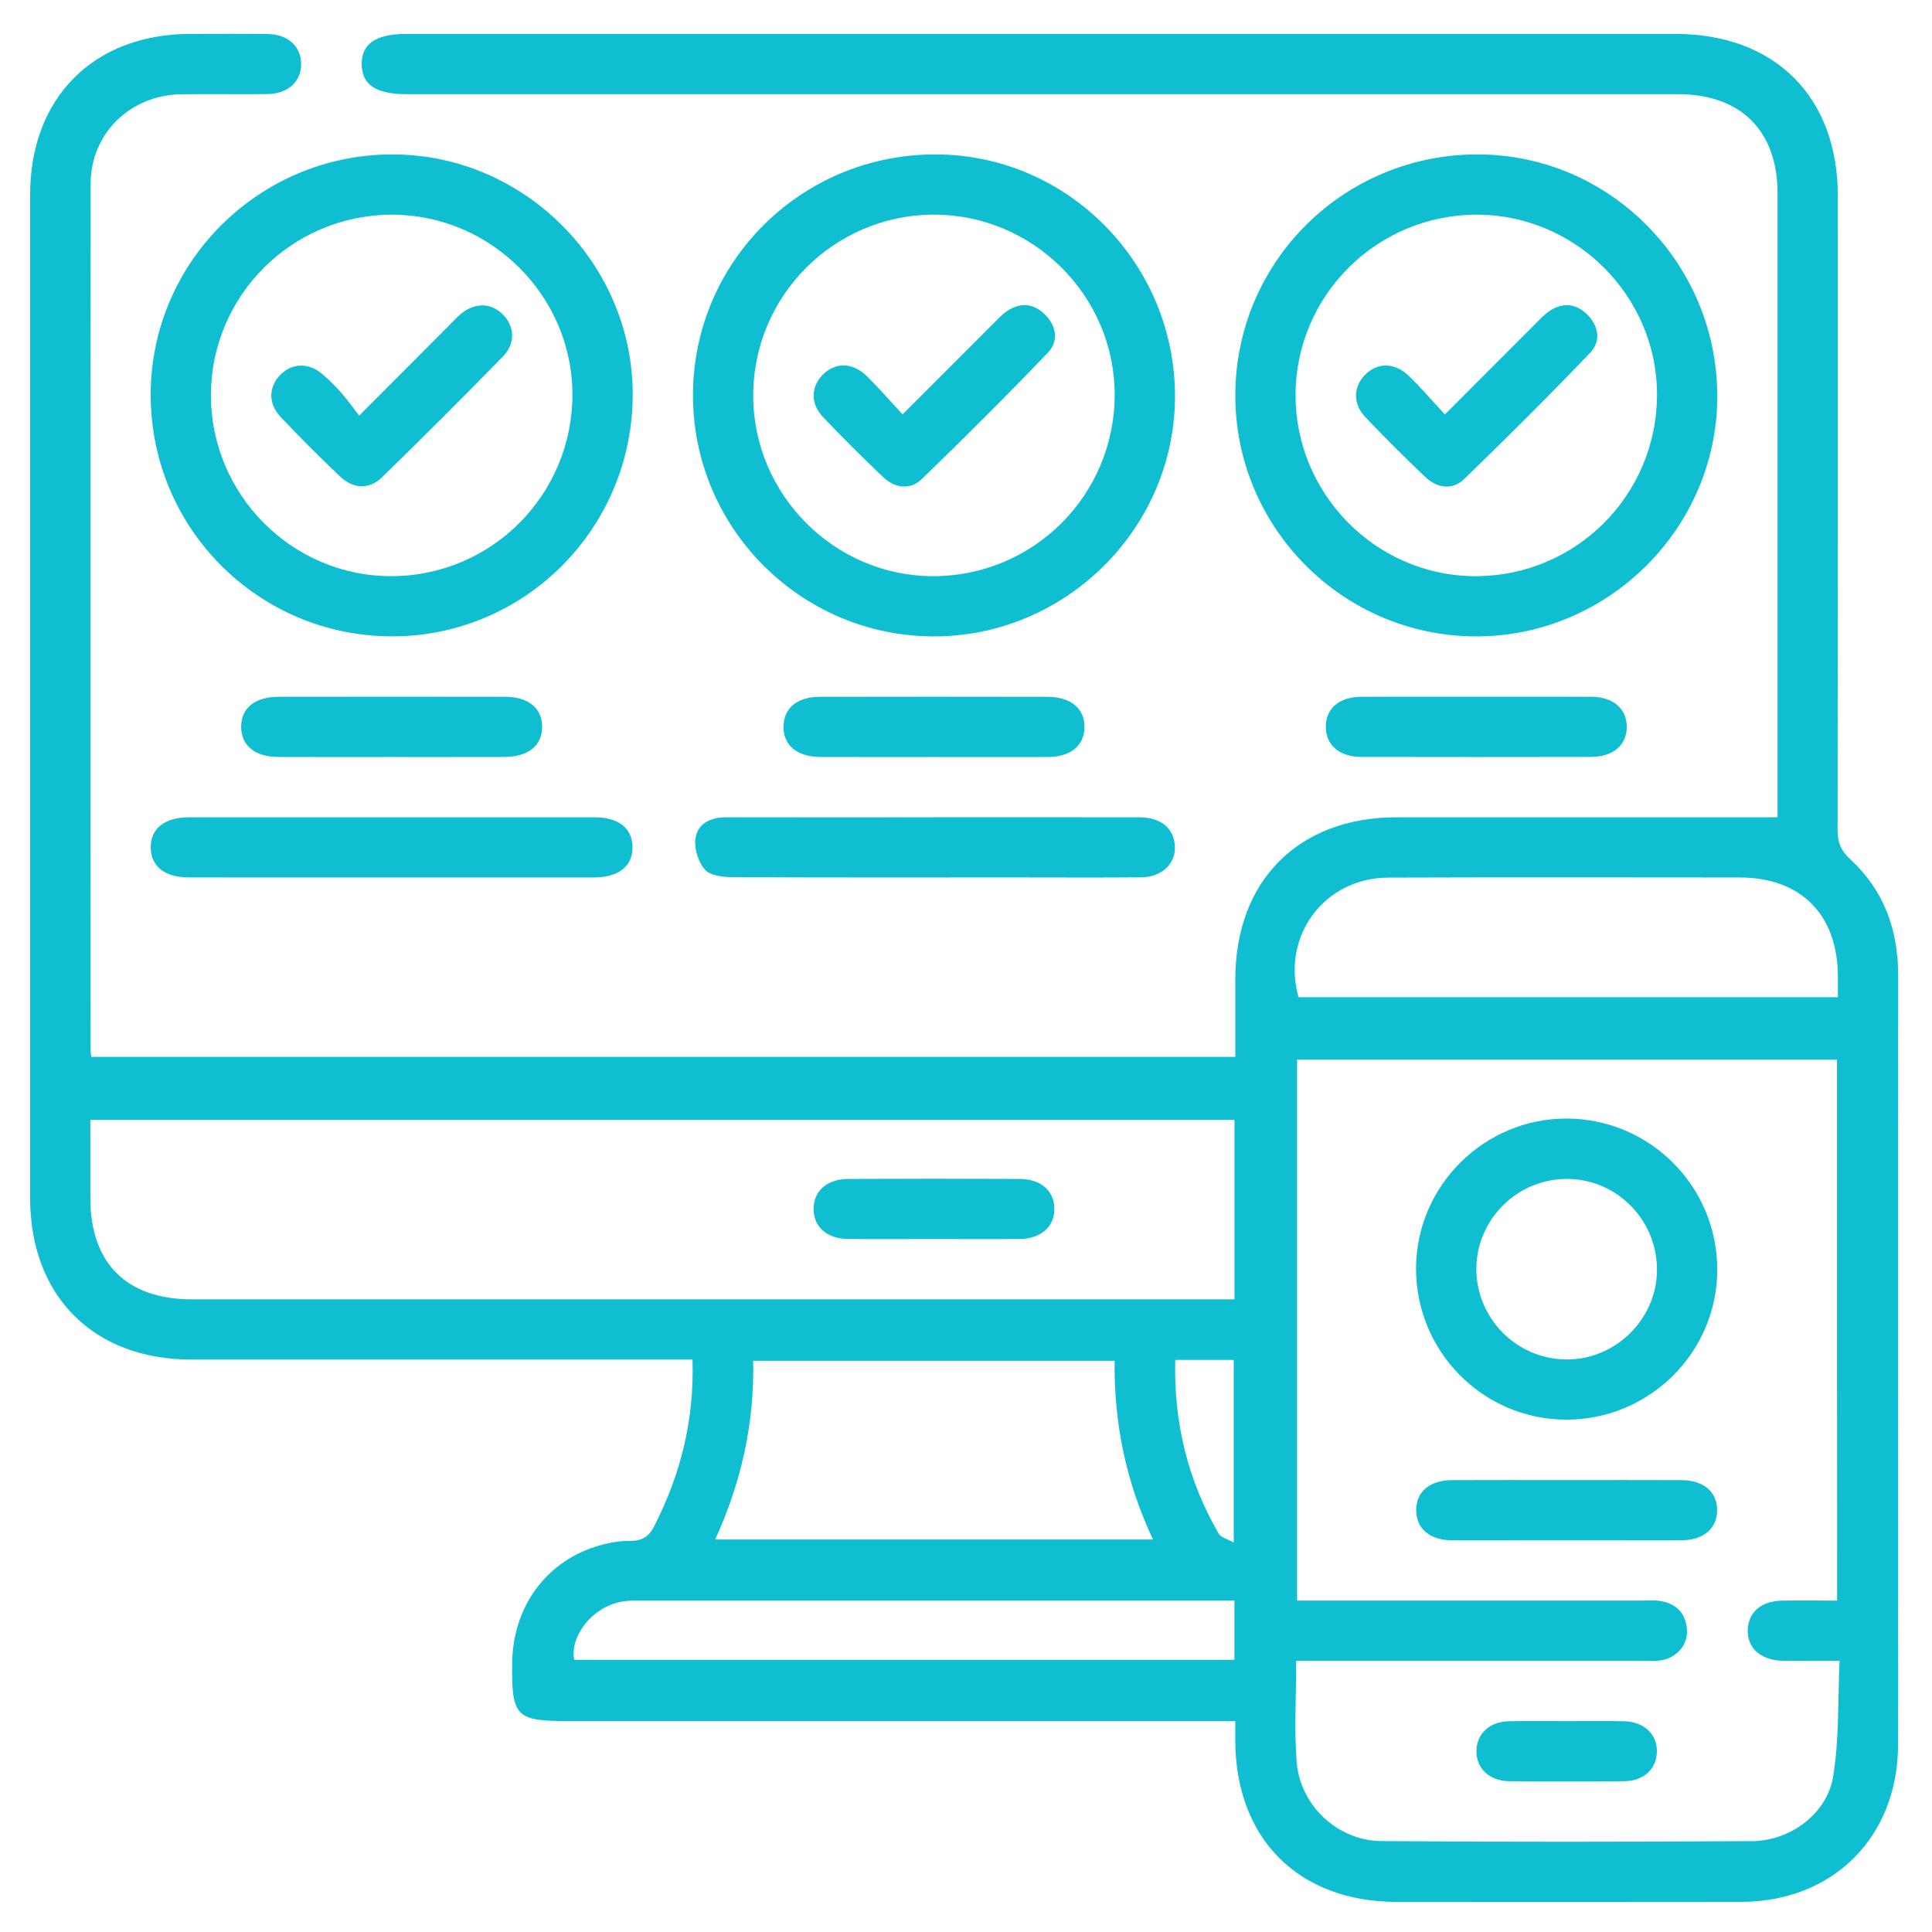 <svg width="80" height="80" viewBox="0 0 80 80" fill="none" xmlns="http://www.w3.org/2000/svg">
<path d="M51.15 71.267C50.752 71.267 50.446 71.267 50.139 71.267C41.277 71.267 32.416 71.267 23.554 71.267C21.356 71.267 21.183 71.09 21.208 68.856C21.235 66.598 22.546 64.731 24.623 64.056C25.085 63.906 25.587 63.798 26.069 63.804C26.581 63.81 26.858 63.646 27.091 63.192C28.187 61.05 28.752 58.796 28.675 56.296C28.327 56.296 28.023 56.296 27.721 56.296C21.121 56.296 14.518 56.298 7.918 56.296C3.868 56.294 1.248 53.667 1.248 49.61C1.246 35.758 1.246 21.908 1.248 8.056C1.248 4.046 3.879 1.41 7.875 1.404C8.939 1.402 10.006 1.394 11.071 1.408C11.929 1.421 12.469 1.917 12.469 2.652C12.469 3.383 11.923 3.885 11.071 3.896C9.875 3.91 8.679 3.885 7.485 3.904C5.391 3.94 3.756 5.529 3.752 7.612C3.737 19.567 3.746 31.521 3.748 43.475C3.748 43.552 3.764 43.627 3.781 43.763C19.537 43.763 35.294 43.763 51.152 43.763C51.152 42.692 51.152 41.612 51.152 40.531C51.156 36.471 53.771 33.844 57.819 33.842C62.523 33.84 67.227 33.842 71.929 33.842C72.446 33.842 72.964 33.842 73.606 33.842C73.606 33.656 73.606 33.388 73.606 33.119C73.606 24.75 73.608 16.383 73.606 8.015C73.606 5.419 72.085 3.9 69.487 3.9C51.946 3.898 34.404 3.9 16.862 3.9C15.577 3.9 14.991 3.519 14.977 2.671C14.962 1.817 15.562 1.404 16.823 1.404C34.337 1.404 51.854 1.404 69.368 1.404C73.489 1.404 76.1 4.002 76.1 8.108C76.102 16.867 76.104 25.623 76.091 34.381C76.091 34.885 76.229 35.225 76.614 35.579C78.01 36.865 78.602 38.504 78.6 40.394C78.589 48.812 78.596 57.233 78.596 65.652C78.596 67.86 78.604 70.071 78.594 72.279C78.577 76.071 75.9 78.746 72.1 78.752C67.344 78.76 62.589 78.756 57.833 78.754C53.777 78.752 51.164 76.144 51.15 72.079C51.15 71.846 51.15 71.615 51.15 71.267ZM76.066 43.877C68.564 43.877 61.125 43.877 53.71 43.877C53.71 51.373 53.71 58.812 53.71 66.277C58.502 66.277 63.231 66.277 67.96 66.277C68.221 66.277 68.485 66.252 68.739 66.292C69.416 66.396 69.808 66.804 69.854 67.492C69.896 68.133 69.402 68.675 68.727 68.758C68.496 68.787 68.26 68.771 68.027 68.771C63.531 68.771 59.037 68.771 54.541 68.771C54.264 68.771 53.987 68.771 53.673 68.771C53.673 70.231 53.585 71.608 53.694 72.971C53.839 74.769 55.398 76.223 57.198 76.235C62.316 76.275 67.435 76.269 72.554 76.237C74.129 76.227 75.65 75.104 75.904 73.575C76.162 72.015 76.096 70.4 76.173 68.771C75.627 68.771 75.264 68.771 74.904 68.771C74.539 68.771 74.177 68.777 73.812 68.769C72.912 68.748 72.35 68.246 72.371 67.49C72.391 66.758 72.931 66.292 73.8 66.279C74.546 66.267 75.291 66.277 76.071 66.277C76.066 58.775 76.066 51.352 76.066 43.877ZM51.118 46.371C35.289 46.371 19.537 46.371 3.741 46.371C3.741 47.487 3.741 48.55 3.741 49.612C3.743 52.31 5.237 53.802 7.941 53.802C22.048 53.804 36.152 53.802 50.258 53.802C50.535 53.802 50.812 53.802 51.118 53.802C51.118 51.279 51.118 48.848 51.118 46.371ZM46.154 56.348C41.121 56.348 36.179 56.348 31.187 56.348C31.241 58.948 30.696 61.379 29.614 63.748C35.683 63.748 41.664 63.748 47.743 63.748C46.635 61.39 46.121 58.952 46.154 56.348ZM76.102 41.292C76.102 40.946 76.102 40.688 76.102 40.427C76.096 37.879 74.573 36.337 72.046 36.335C67.191 36.331 62.339 36.323 57.485 36.34C54.839 36.348 53.054 38.758 53.769 41.292C61.187 41.292 68.602 41.292 76.102 41.292ZM51.116 66.277C50.762 66.277 50.479 66.277 50.198 66.277C42.381 66.277 34.566 66.277 26.75 66.277C26.489 66.277 26.229 66.269 25.971 66.29C24.637 66.392 23.571 67.704 23.779 68.729C32.879 68.729 41.983 68.729 51.116 68.729C51.116 67.917 51.116 67.148 51.116 66.277ZM48.664 56.312C48.6 58.925 49.189 61.3 50.46 63.5C50.558 63.669 50.837 63.729 51.087 63.871C51.087 61.263 51.087 58.792 51.087 56.312C50.275 56.312 49.525 56.312 48.664 56.312Z" fill="#10BED2"/>
<path d="M16.242 6.394C21.676 6.39 26.18 10.873 26.199 16.3C26.217 21.848 21.747 26.354 16.232 26.35C10.692 26.344 6.23 21.869 6.24 16.329C6.249 10.85 10.732 6.398 16.242 6.394ZM16.234 8.89C12.101 8.89 8.742 12.233 8.734 16.356C8.726 20.479 12.094 23.863 16.201 23.858C20.361 23.854 23.715 20.479 23.703 16.311C23.688 12.242 20.315 8.89 16.234 8.89Z" fill="#10BED2"/>
<path d="M28.695 16.337C28.714 10.812 33.212 6.373 38.766 6.394C44.231 6.414 48.672 10.931 48.654 16.446C48.635 21.904 44.093 26.385 38.618 26.352C33.124 26.321 28.677 21.829 28.695 16.337ZM31.189 16.392C31.195 20.477 34.543 23.844 38.612 23.858C42.777 23.873 46.152 20.515 46.156 16.352C46.16 12.246 42.77 8.875 38.652 8.889C34.525 8.904 31.183 12.262 31.189 16.392Z" fill="#10BED2"/>
<path d="M51.152 16.342C51.171 10.815 55.665 6.375 61.217 6.394C66.682 6.413 71.125 10.927 71.109 16.44C71.092 21.898 66.552 26.383 61.077 26.352C55.586 26.323 51.134 21.833 51.152 16.342ZM61.163 8.89C57.027 8.883 53.661 12.221 53.646 16.34C53.632 20.465 56.992 23.856 61.094 23.858C65.257 23.86 68.619 20.494 68.613 16.327C68.609 12.254 65.242 8.896 61.163 8.89Z" fill="#10BED2"/>
<path d="M16.168 36.335C13.386 36.335 10.605 36.337 7.826 36.333C6.83 36.331 6.261 35.888 6.243 35.117C6.224 34.312 6.805 33.842 7.845 33.842C13.432 33.84 19.02 33.84 24.607 33.842C25.605 33.842 26.172 34.285 26.191 35.058C26.211 35.858 25.622 36.333 24.588 36.335C21.782 36.337 18.974 36.335 16.168 36.335Z" fill="#10BED2"/>
<path d="M38.673 33.84C41.506 33.84 44.337 33.835 47.171 33.842C48.027 33.844 48.548 34.244 48.639 34.931C48.744 35.706 48.152 36.323 47.248 36.329C45.506 36.344 43.764 36.333 42.025 36.333C38.127 36.333 34.229 36.342 30.331 36.321C29.937 36.319 29.404 36.258 29.187 36.008C28.912 35.69 28.735 35.125 28.798 34.71C28.894 34.077 29.456 33.837 30.096 33.84C32.539 33.844 34.981 33.842 37.425 33.842C37.842 33.84 38.258 33.84 38.673 33.84Z" fill="#10BED2"/>
<path d="M16.201 31.346C14.643 31.346 13.082 31.35 11.524 31.344C10.547 31.34 9.976 30.862 9.986 30.081C9.997 29.304 10.564 28.852 11.555 28.852C14.674 28.848 17.793 28.848 20.912 28.852C21.887 28.854 22.459 29.333 22.449 30.112C22.439 30.885 21.868 31.34 20.878 31.344C19.32 31.348 17.759 31.346 16.201 31.346Z" fill="#10BED2"/>
<path d="M38.646 31.346C37.088 31.346 35.527 31.35 33.969 31.344C32.998 31.34 32.425 30.852 32.444 30.071C32.461 29.314 33.013 28.856 33.946 28.854C37.09 28.848 40.236 28.848 43.379 28.854C44.348 28.856 44.923 29.348 44.906 30.127C44.89 30.877 44.329 31.342 43.402 31.346C41.817 31.35 40.231 31.346 38.646 31.346Z" fill="#10BED2"/>
<path d="M61.209 28.85C62.767 28.85 64.328 28.844 65.886 28.852C66.803 28.858 67.361 29.342 67.361 30.098C67.361 30.852 66.798 31.34 65.884 31.342C62.713 31.348 59.542 31.348 56.373 31.342C55.455 31.34 54.898 30.852 54.898 30.096C54.898 29.335 55.453 28.858 56.373 28.852C57.986 28.844 59.598 28.85 61.209 28.85Z" fill="#10BED2"/>
<path d="M64.874 46.317C68.322 46.327 71.11 49.125 71.108 52.577C71.108 56.01 68.279 58.806 64.829 58.785C61.387 58.765 58.612 55.944 58.635 52.49C58.66 49.085 61.468 46.308 64.874 46.317ZM64.862 56.292C66.891 56.304 68.595 54.631 68.612 52.606C68.631 50.527 66.954 48.821 64.885 48.817C62.845 48.812 61.158 50.469 61.133 52.502C61.11 54.573 62.787 56.279 64.862 56.292Z" fill="#10BED2"/>
<path d="M64.872 61.287C66.457 61.287 68.043 61.281 69.628 61.289C70.545 61.294 71.103 61.779 71.103 62.533C71.103 63.287 70.541 63.777 69.626 63.779C66.455 63.785 63.284 63.785 60.116 63.779C59.197 63.777 58.641 63.289 58.641 62.533C58.641 61.773 59.195 61.296 60.116 61.289C61.701 61.281 63.286 61.287 64.872 61.287Z" fill="#10BED2"/>
<path d="M64.902 71.269C65.681 71.269 66.46 71.254 67.239 71.273C68.081 71.292 68.627 71.813 68.608 72.544C68.591 73.246 68.062 73.748 67.26 73.756C65.675 73.773 64.089 73.773 62.506 73.756C61.662 73.748 61.12 73.219 61.137 72.486C61.154 71.781 61.679 71.292 62.485 71.273C63.289 71.254 64.095 71.269 64.902 71.269Z" fill="#10BED2"/>
<path d="M38.632 51.306C37.463 51.306 36.292 51.315 35.123 51.304C34.255 51.296 33.713 50.823 33.69 50.096C33.667 49.337 34.23 48.821 35.13 48.817C37.494 48.806 39.859 48.806 42.224 48.817C43.092 48.821 43.636 49.296 43.659 50.023C43.682 50.777 43.115 51.296 42.219 51.304C41.023 51.315 39.828 51.306 38.632 51.306Z" fill="#10BED2"/>
<path d="M14.872 17.21C16.226 15.854 17.395 14.679 18.566 13.506C18.73 13.342 18.887 13.167 19.064 13.014C19.647 12.521 20.318 12.525 20.814 13.014C21.308 13.504 21.358 14.217 20.828 14.758C19.18 16.446 17.512 18.114 15.822 19.758C15.283 20.283 14.635 20.254 14.078 19.727C13.233 18.925 12.405 18.1 11.608 17.25C11.089 16.696 11.126 15.996 11.624 15.506C12.12 15.019 12.793 15.01 13.372 15.51C13.647 15.746 13.903 16.006 14.143 16.277C14.383 16.55 14.589 16.848 14.872 17.21Z" fill="#10BED2"/>
<path d="M37.374 17.158C38.7 15.831 39.906 14.623 41.114 13.417C41.297 13.233 41.474 13.037 41.685 12.892C42.224 12.519 42.777 12.55 43.245 13C43.739 13.475 43.862 14.113 43.389 14.606C41.687 16.383 39.943 18.123 38.175 19.833C37.683 20.31 37.047 20.212 36.556 19.744C35.712 18.94 34.883 18.117 34.081 17.271C33.554 16.715 33.577 16.025 34.06 15.525C34.564 15.006 35.275 14.99 35.862 15.546C36.366 16.029 36.82 16.565 37.374 17.158Z" fill="#10BED2"/>
<path d="M59.831 17.16C61.158 15.831 62.364 14.623 63.57 13.417C63.753 13.233 63.931 13.038 64.141 12.892C64.68 12.519 65.233 12.552 65.701 13.002C66.195 13.477 66.316 14.115 65.845 14.608C64.143 16.386 62.399 18.125 60.63 19.835C60.139 20.313 59.503 20.215 59.012 19.746C58.168 18.942 57.339 18.119 56.537 17.273C56.012 16.717 56.033 16.027 56.518 15.527C57.022 15.008 57.733 14.994 58.32 15.55C58.822 16.031 59.276 16.567 59.831 17.16Z" fill="#10BED2"/>
</svg>
